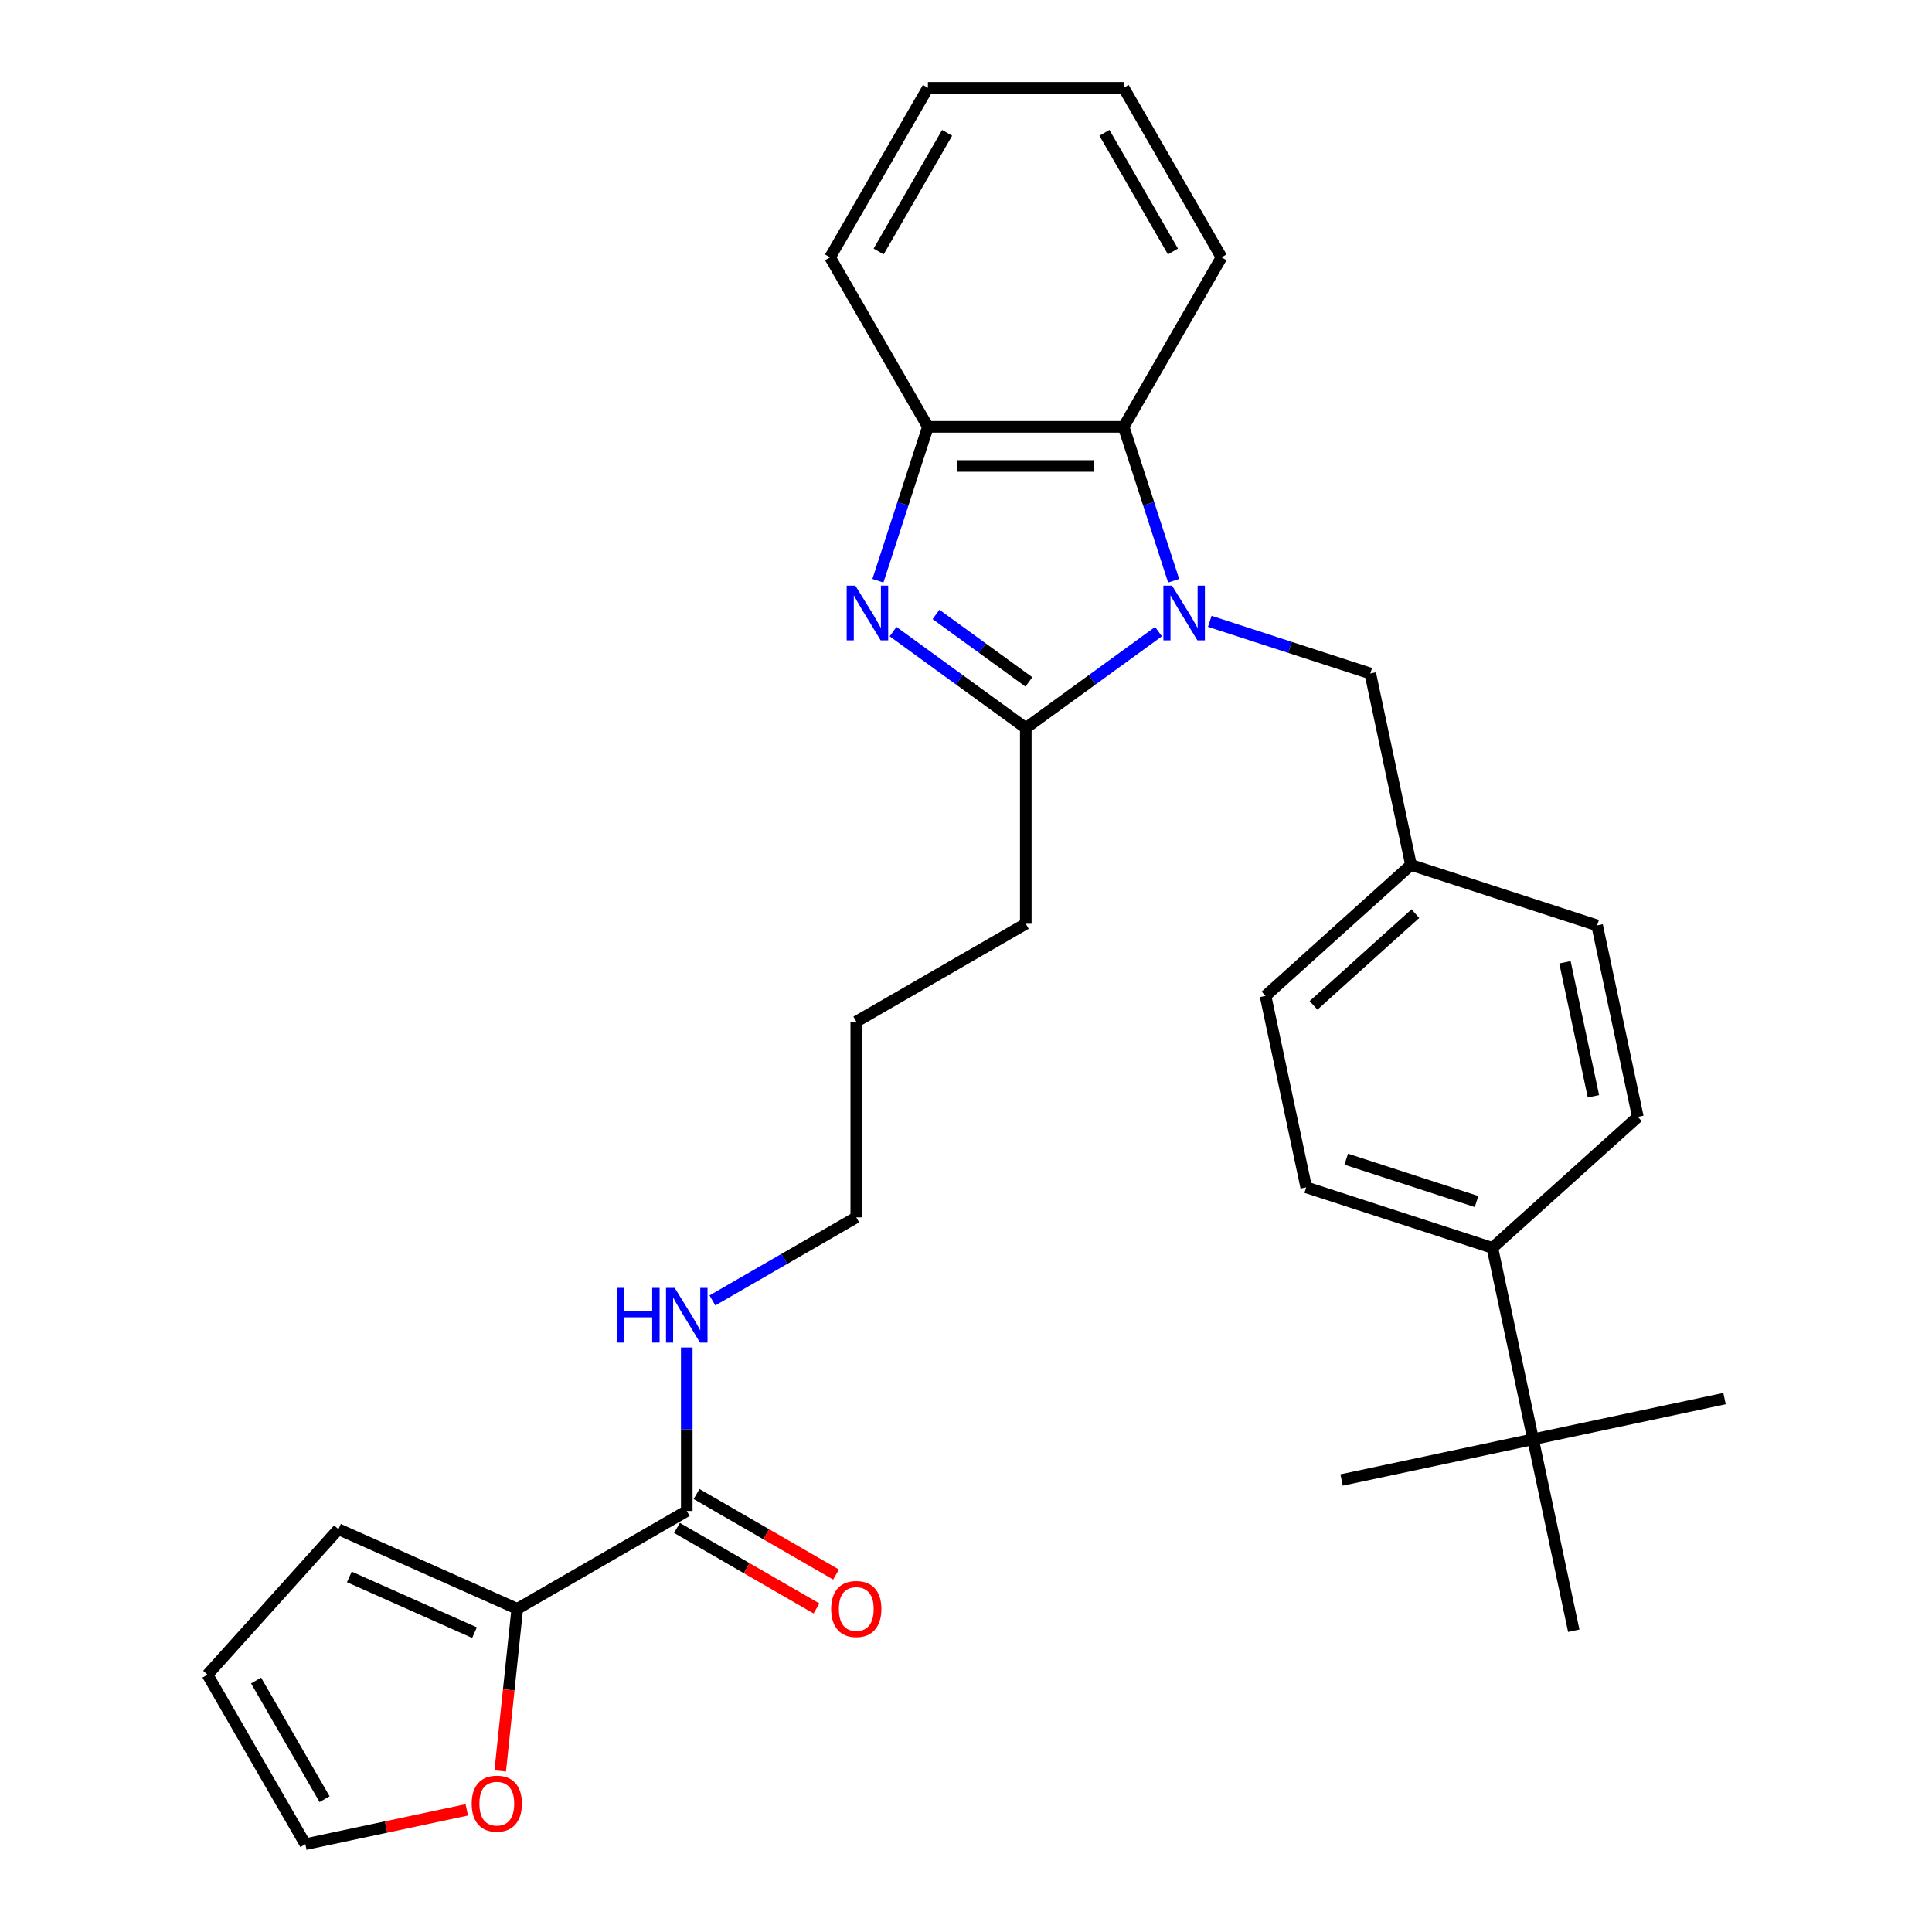 <?xml version='1.0' encoding='iso-8859-1'?>
<svg version='1.1' baseProfile='full'
              xmlns='http://www.w3.org/2000/svg'
                      xmlns:rdkit='http://www.rdkit.org/xml'
                      xmlns:xlink='http://www.w3.org/1999/xlink'
                  xml:space='preserve'
width='1000px' height='1000px' viewBox='0 0 1000 1000'>
<!-- END OF HEADER -->
<rect style='opacity:1.0;fill:#FFFFFF;stroke:none' width='1000' height='1000' x='0' y='0'> </rect>
<path class='bond-1' d='M 599.634,326.924 L 565.289,351.877' style='fill:none;fill-rule:evenodd;stroke:#0000FF;stroke-width:6px;stroke-linecap:butt;stroke-linejoin:miter;stroke-opacity:1' />
<path class='bond-1' d='M 565.289,351.877 L 530.944,376.83' style='fill:none;fill-rule:evenodd;stroke:#000000;stroke-width:6px;stroke-linecap:butt;stroke-linejoin:miter;stroke-opacity:1' />
<path class='bond-2' d='M 607.482,300.588 L 594.541,260.759' style='fill:none;fill-rule:evenodd;stroke:#0000FF;stroke-width:6px;stroke-linecap:butt;stroke-linejoin:miter;stroke-opacity:1' />
<path class='bond-2' d='M 594.541,260.759 L 581.6,220.929' style='fill:none;fill-rule:evenodd;stroke:#000000;stroke-width:6px;stroke-linecap:butt;stroke-linejoin:miter;stroke-opacity:1' />
<path class='bond-6' d='M 626.179,321.594 L 667.719,335.091' style='fill:none;fill-rule:evenodd;stroke:#0000FF;stroke-width:6px;stroke-linecap:butt;stroke-linejoin:miter;stroke-opacity:1' />
<path class='bond-6' d='M 667.719,335.091 L 709.258,348.588' style='fill:none;fill-rule:evenodd;stroke:#000000;stroke-width:6px;stroke-linecap:butt;stroke-linejoin:miter;stroke-opacity:1' />
<path class='bond-0' d='M 462.255,326.924 L 496.6,351.877' style='fill:none;fill-rule:evenodd;stroke:#0000FF;stroke-width:6px;stroke-linecap:butt;stroke-linejoin:miter;stroke-opacity:1' />
<path class='bond-0' d='M 496.6,351.877 L 530.944,376.83' style='fill:none;fill-rule:evenodd;stroke:#000000;stroke-width:6px;stroke-linecap:butt;stroke-linejoin:miter;stroke-opacity:1' />
<path class='bond-0' d='M 484.469,318.018 L 508.51,335.485' style='fill:none;fill-rule:evenodd;stroke:#0000FF;stroke-width:6px;stroke-linecap:butt;stroke-linejoin:miter;stroke-opacity:1' />
<path class='bond-0' d='M 508.51,335.485 L 532.551,352.952' style='fill:none;fill-rule:evenodd;stroke:#000000;stroke-width:6px;stroke-linecap:butt;stroke-linejoin:miter;stroke-opacity:1' />
<path class='bond-30' d='M 454.406,300.588 L 467.348,260.759' style='fill:none;fill-rule:evenodd;stroke:#0000FF;stroke-width:6px;stroke-linecap:butt;stroke-linejoin:miter;stroke-opacity:1' />
<path class='bond-30' d='M 467.348,260.759 L 480.289,220.929' style='fill:none;fill-rule:evenodd;stroke:#000000;stroke-width:6px;stroke-linecap:butt;stroke-linejoin:miter;stroke-opacity:1' />
<path class='bond-18' d='M 530.944,376.83 L 530.944,478.14' style='fill:none;fill-rule:evenodd;stroke:#000000;stroke-width:6px;stroke-linecap:butt;stroke-linejoin:miter;stroke-opacity:1' />
<path class='bond-3' d='M 581.6,220.929 L 480.289,220.929' style='fill:none;fill-rule:evenodd;stroke:#000000;stroke-width:6px;stroke-linecap:butt;stroke-linejoin:miter;stroke-opacity:1' />
<path class='bond-3' d='M 566.403,241.191 L 495.486,241.191' style='fill:none;fill-rule:evenodd;stroke:#000000;stroke-width:6px;stroke-linecap:butt;stroke-linejoin:miter;stroke-opacity:1' />
<path class='bond-21' d='M 581.6,220.929 L 632.255,133.192' style='fill:none;fill-rule:evenodd;stroke:#000000;stroke-width:6px;stroke-linecap:butt;stroke-linejoin:miter;stroke-opacity:1' />
<path class='bond-22' d='M 480.289,220.929 L 429.634,133.192' style='fill:none;fill-rule:evenodd;stroke:#000000;stroke-width:6px;stroke-linecap:butt;stroke-linejoin:miter;stroke-opacity:1' />
<path class='bond-4' d='M 267.732,832.726 L 355.47,782.071' style='fill:none;fill-rule:evenodd;stroke:#000000;stroke-width:6px;stroke-linecap:butt;stroke-linejoin:miter;stroke-opacity:1' />
<path class='bond-7' d='M 267.732,832.726 L 263.323,874.678' style='fill:none;fill-rule:evenodd;stroke:#000000;stroke-width:6px;stroke-linecap:butt;stroke-linejoin:miter;stroke-opacity:1' />
<path class='bond-7' d='M 263.323,874.678 L 258.914,916.629' style='fill:none;fill-rule:evenodd;stroke:#FF0000;stroke-width:6px;stroke-linecap:butt;stroke-linejoin:miter;stroke-opacity:1' />
<path class='bond-10' d='M 267.732,832.726 L 175.181,791.52' style='fill:none;fill-rule:evenodd;stroke:#000000;stroke-width:6px;stroke-linecap:butt;stroke-linejoin:miter;stroke-opacity:1' />
<path class='bond-10' d='M 245.608,845.056 L 180.822,816.211' style='fill:none;fill-rule:evenodd;stroke:#000000;stroke-width:6px;stroke-linecap:butt;stroke-linejoin:miter;stroke-opacity:1' />
<path class='bond-5' d='M 355.47,782.071 L 355.47,739.762' style='fill:none;fill-rule:evenodd;stroke:#000000;stroke-width:6px;stroke-linecap:butt;stroke-linejoin:miter;stroke-opacity:1' />
<path class='bond-5' d='M 355.47,739.762 L 355.47,697.454' style='fill:none;fill-rule:evenodd;stroke:#0000FF;stroke-width:6px;stroke-linecap:butt;stroke-linejoin:miter;stroke-opacity:1' />
<path class='bond-11' d='M 350.404,790.845 L 386.507,811.689' style='fill:none;fill-rule:evenodd;stroke:#000000;stroke-width:6px;stroke-linecap:butt;stroke-linejoin:miter;stroke-opacity:1' />
<path class='bond-11' d='M 386.507,811.689 L 422.609,832.532' style='fill:none;fill-rule:evenodd;stroke:#FF0000;stroke-width:6px;stroke-linecap:butt;stroke-linejoin:miter;stroke-opacity:1' />
<path class='bond-11' d='M 360.535,773.298 L 396.638,794.141' style='fill:none;fill-rule:evenodd;stroke:#000000;stroke-width:6px;stroke-linecap:butt;stroke-linejoin:miter;stroke-opacity:1' />
<path class='bond-11' d='M 396.638,794.141 L 432.74,814.985' style='fill:none;fill-rule:evenodd;stroke:#FF0000;stroke-width:6px;stroke-linecap:butt;stroke-linejoin:miter;stroke-opacity:1' />
<path class='bond-17' d='M 709.258,348.588 L 730.322,447.684' style='fill:none;fill-rule:evenodd;stroke:#000000;stroke-width:6px;stroke-linecap:butt;stroke-linejoin:miter;stroke-opacity:1' />
<path class='bond-12' d='M 241.61,936.783 L 199.828,945.664' style='fill:none;fill-rule:evenodd;stroke:#FF0000;stroke-width:6px;stroke-linecap:butt;stroke-linejoin:miter;stroke-opacity:1' />
<path class='bond-12' d='M 199.828,945.664 L 158.046,954.545' style='fill:none;fill-rule:evenodd;stroke:#000000;stroke-width:6px;stroke-linecap:butt;stroke-linejoin:miter;stroke-opacity:1' />
<path class='bond-8' d='M 793.513,744.974 L 772.449,645.877' style='fill:none;fill-rule:evenodd;stroke:#000000;stroke-width:6px;stroke-linecap:butt;stroke-linejoin:miter;stroke-opacity:1' />
<path class='bond-23' d='M 793.513,744.974 L 694.416,766.037' style='fill:none;fill-rule:evenodd;stroke:#000000;stroke-width:6px;stroke-linecap:butt;stroke-linejoin:miter;stroke-opacity:1' />
<path class='bond-24' d='M 793.513,744.974 L 892.609,723.91' style='fill:none;fill-rule:evenodd;stroke:#000000;stroke-width:6px;stroke-linecap:butt;stroke-linejoin:miter;stroke-opacity:1' />
<path class='bond-25' d='M 793.513,744.974 L 814.576,844.07' style='fill:none;fill-rule:evenodd;stroke:#000000;stroke-width:6px;stroke-linecap:butt;stroke-linejoin:miter;stroke-opacity:1' />
<path class='bond-9' d='M 772.449,645.877 L 676.097,614.571' style='fill:none;fill-rule:evenodd;stroke:#000000;stroke-width:6px;stroke-linecap:butt;stroke-linejoin:miter;stroke-opacity:1' />
<path class='bond-9' d='M 764.258,621.911 L 696.811,599.996' style='fill:none;fill-rule:evenodd;stroke:#000000;stroke-width:6px;stroke-linecap:butt;stroke-linejoin:miter;stroke-opacity:1' />
<path class='bond-31' d='M 772.449,645.877 L 847.737,578.087' style='fill:none;fill-rule:evenodd;stroke:#000000;stroke-width:6px;stroke-linecap:butt;stroke-linejoin:miter;stroke-opacity:1' />
<path class='bond-13' d='M 175.181,791.52 L 107.391,866.808' style='fill:none;fill-rule:evenodd;stroke:#000000;stroke-width:6px;stroke-linecap:butt;stroke-linejoin:miter;stroke-opacity:1' />
<path class='bond-33' d='M 158.046,954.545 L 107.391,866.808' style='fill:none;fill-rule:evenodd;stroke:#000000;stroke-width:6px;stroke-linecap:butt;stroke-linejoin:miter;stroke-opacity:1' />
<path class='bond-33' d='M 167.995,931.254 L 132.537,869.838' style='fill:none;fill-rule:evenodd;stroke:#000000;stroke-width:6px;stroke-linecap:butt;stroke-linejoin:miter;stroke-opacity:1' />
<path class='bond-14' d='M 368.743,673.098 L 405.975,651.602' style='fill:none;fill-rule:evenodd;stroke:#0000FF;stroke-width:6px;stroke-linecap:butt;stroke-linejoin:miter;stroke-opacity:1' />
<path class='bond-14' d='M 405.975,651.602 L 443.207,630.106' style='fill:none;fill-rule:evenodd;stroke:#000000;stroke-width:6px;stroke-linecap:butt;stroke-linejoin:miter;stroke-opacity:1' />
<path class='bond-15' d='M 847.737,578.087 L 826.674,478.991' style='fill:none;fill-rule:evenodd;stroke:#000000;stroke-width:6px;stroke-linecap:butt;stroke-linejoin:miter;stroke-opacity:1' />
<path class='bond-15' d='M 824.758,567.436 L 810.014,498.068' style='fill:none;fill-rule:evenodd;stroke:#000000;stroke-width:6px;stroke-linecap:butt;stroke-linejoin:miter;stroke-opacity:1' />
<path class='bond-16' d='M 676.097,614.571 L 655.033,515.474' style='fill:none;fill-rule:evenodd;stroke:#000000;stroke-width:6px;stroke-linecap:butt;stroke-linejoin:miter;stroke-opacity:1' />
<path class='bond-19' d='M 730.322,447.684 L 826.674,478.991' style='fill:none;fill-rule:evenodd;stroke:#000000;stroke-width:6px;stroke-linecap:butt;stroke-linejoin:miter;stroke-opacity:1' />
<path class='bond-20' d='M 730.322,447.684 L 655.033,515.474' style='fill:none;fill-rule:evenodd;stroke:#000000;stroke-width:6px;stroke-linecap:butt;stroke-linejoin:miter;stroke-opacity:1' />
<path class='bond-20' d='M 732.586,472.91 L 679.885,520.363' style='fill:none;fill-rule:evenodd;stroke:#000000;stroke-width:6px;stroke-linecap:butt;stroke-linejoin:miter;stroke-opacity:1' />
<path class='bond-27' d='M 530.944,478.14 L 443.207,528.795' style='fill:none;fill-rule:evenodd;stroke:#000000;stroke-width:6px;stroke-linecap:butt;stroke-linejoin:miter;stroke-opacity:1' />
<path class='bond-28' d='M 632.255,133.192 L 581.6,45.455' style='fill:none;fill-rule:evenodd;stroke:#000000;stroke-width:6px;stroke-linecap:butt;stroke-linejoin:miter;stroke-opacity:1' />
<path class='bond-28' d='M 607.109,130.162 L 571.65,68.746' style='fill:none;fill-rule:evenodd;stroke:#000000;stroke-width:6px;stroke-linecap:butt;stroke-linejoin:miter;stroke-opacity:1' />
<path class='bond-32' d='M 429.634,133.192 L 480.289,45.455' style='fill:none;fill-rule:evenodd;stroke:#000000;stroke-width:6px;stroke-linecap:butt;stroke-linejoin:miter;stroke-opacity:1' />
<path class='bond-32' d='M 454.78,130.162 L 490.238,68.746' style='fill:none;fill-rule:evenodd;stroke:#000000;stroke-width:6px;stroke-linecap:butt;stroke-linejoin:miter;stroke-opacity:1' />
<path class='bond-26' d='M 443.207,630.106 L 443.207,528.795' style='fill:none;fill-rule:evenodd;stroke:#000000;stroke-width:6px;stroke-linecap:butt;stroke-linejoin:miter;stroke-opacity:1' />
<path class='bond-29' d='M 581.6,45.455 L 480.289,45.455' style='fill:none;fill-rule:evenodd;stroke:#000000;stroke-width:6px;stroke-linecap:butt;stroke-linejoin:miter;stroke-opacity:1' />
<path  class='atom-0' d='M 606.646 303.121
L 615.926 318.121
Q 616.846 319.601, 618.326 322.281
Q 619.806 324.961, 619.886 325.121
L 619.886 303.121
L 623.646 303.121
L 623.646 331.441
L 619.766 331.441
L 609.806 315.041
Q 608.646 313.121, 607.406 310.921
Q 606.206 308.721, 605.846 308.041
L 605.846 331.441
L 602.166 331.441
L 602.166 303.121
L 606.646 303.121
' fill='#0000FF'/>
<path  class='atom-1' d='M 442.723 303.121
L 452.003 318.121
Q 452.923 319.601, 454.403 322.281
Q 455.883 324.961, 455.963 325.121
L 455.963 303.121
L 459.723 303.121
L 459.723 331.441
L 455.843 331.441
L 445.883 315.041
Q 444.723 313.121, 443.483 310.921
Q 442.283 308.721, 441.923 308.041
L 441.923 331.441
L 438.243 331.441
L 438.243 303.121
L 442.723 303.121
' fill='#0000FF'/>
<path  class='atom-8' d='M 244.143 933.562
Q 244.143 926.762, 247.503 922.962
Q 250.863 919.162, 257.143 919.162
Q 263.423 919.162, 266.783 922.962
Q 270.143 926.762, 270.143 933.562
Q 270.143 940.442, 266.743 944.362
Q 263.343 948.242, 257.143 948.242
Q 250.903 948.242, 247.503 944.362
Q 244.143 940.482, 244.143 933.562
M 257.143 945.042
Q 261.463 945.042, 263.783 942.162
Q 266.143 939.242, 266.143 933.562
Q 266.143 928.002, 263.783 925.202
Q 261.463 922.362, 257.143 922.362
Q 252.823 922.362, 250.463 925.162
Q 248.143 927.962, 248.143 933.562
Q 248.143 939.282, 250.463 942.162
Q 252.823 945.042, 257.143 945.042
' fill='#FF0000'/>
<path  class='atom-12' d='M 430.207 832.806
Q 430.207 826.006, 433.567 822.206
Q 436.927 818.406, 443.207 818.406
Q 449.487 818.406, 452.847 822.206
Q 456.207 826.006, 456.207 832.806
Q 456.207 839.686, 452.807 843.606
Q 449.407 847.486, 443.207 847.486
Q 436.967 847.486, 433.567 843.606
Q 430.207 839.726, 430.207 832.806
M 443.207 844.286
Q 447.527 844.286, 449.847 841.406
Q 452.207 838.486, 452.207 832.806
Q 452.207 827.246, 449.847 824.446
Q 447.527 821.606, 443.207 821.606
Q 438.887 821.606, 436.527 824.406
Q 434.207 827.206, 434.207 832.806
Q 434.207 838.526, 436.527 841.406
Q 438.887 844.286, 443.207 844.286
' fill='#FF0000'/>
<path  class='atom-15' d='M 319.25 666.601
L 323.09 666.601
L 323.09 678.641
L 337.57 678.641
L 337.57 666.601
L 341.41 666.601
L 341.41 694.921
L 337.57 694.921
L 337.57 681.841
L 323.09 681.841
L 323.09 694.921
L 319.25 694.921
L 319.25 666.601
' fill='#0000FF'/>
<path  class='atom-15' d='M 349.21 666.601
L 358.49 681.601
Q 359.41 683.081, 360.89 685.761
Q 362.37 688.441, 362.45 688.601
L 362.45 666.601
L 366.21 666.601
L 366.21 694.921
L 362.33 694.921
L 352.37 678.521
Q 351.21 676.601, 349.97 674.401
Q 348.77 672.201, 348.41 671.521
L 348.41 694.921
L 344.73 694.921
L 344.73 666.601
L 349.21 666.601
' fill='#0000FF'/>
</svg>
